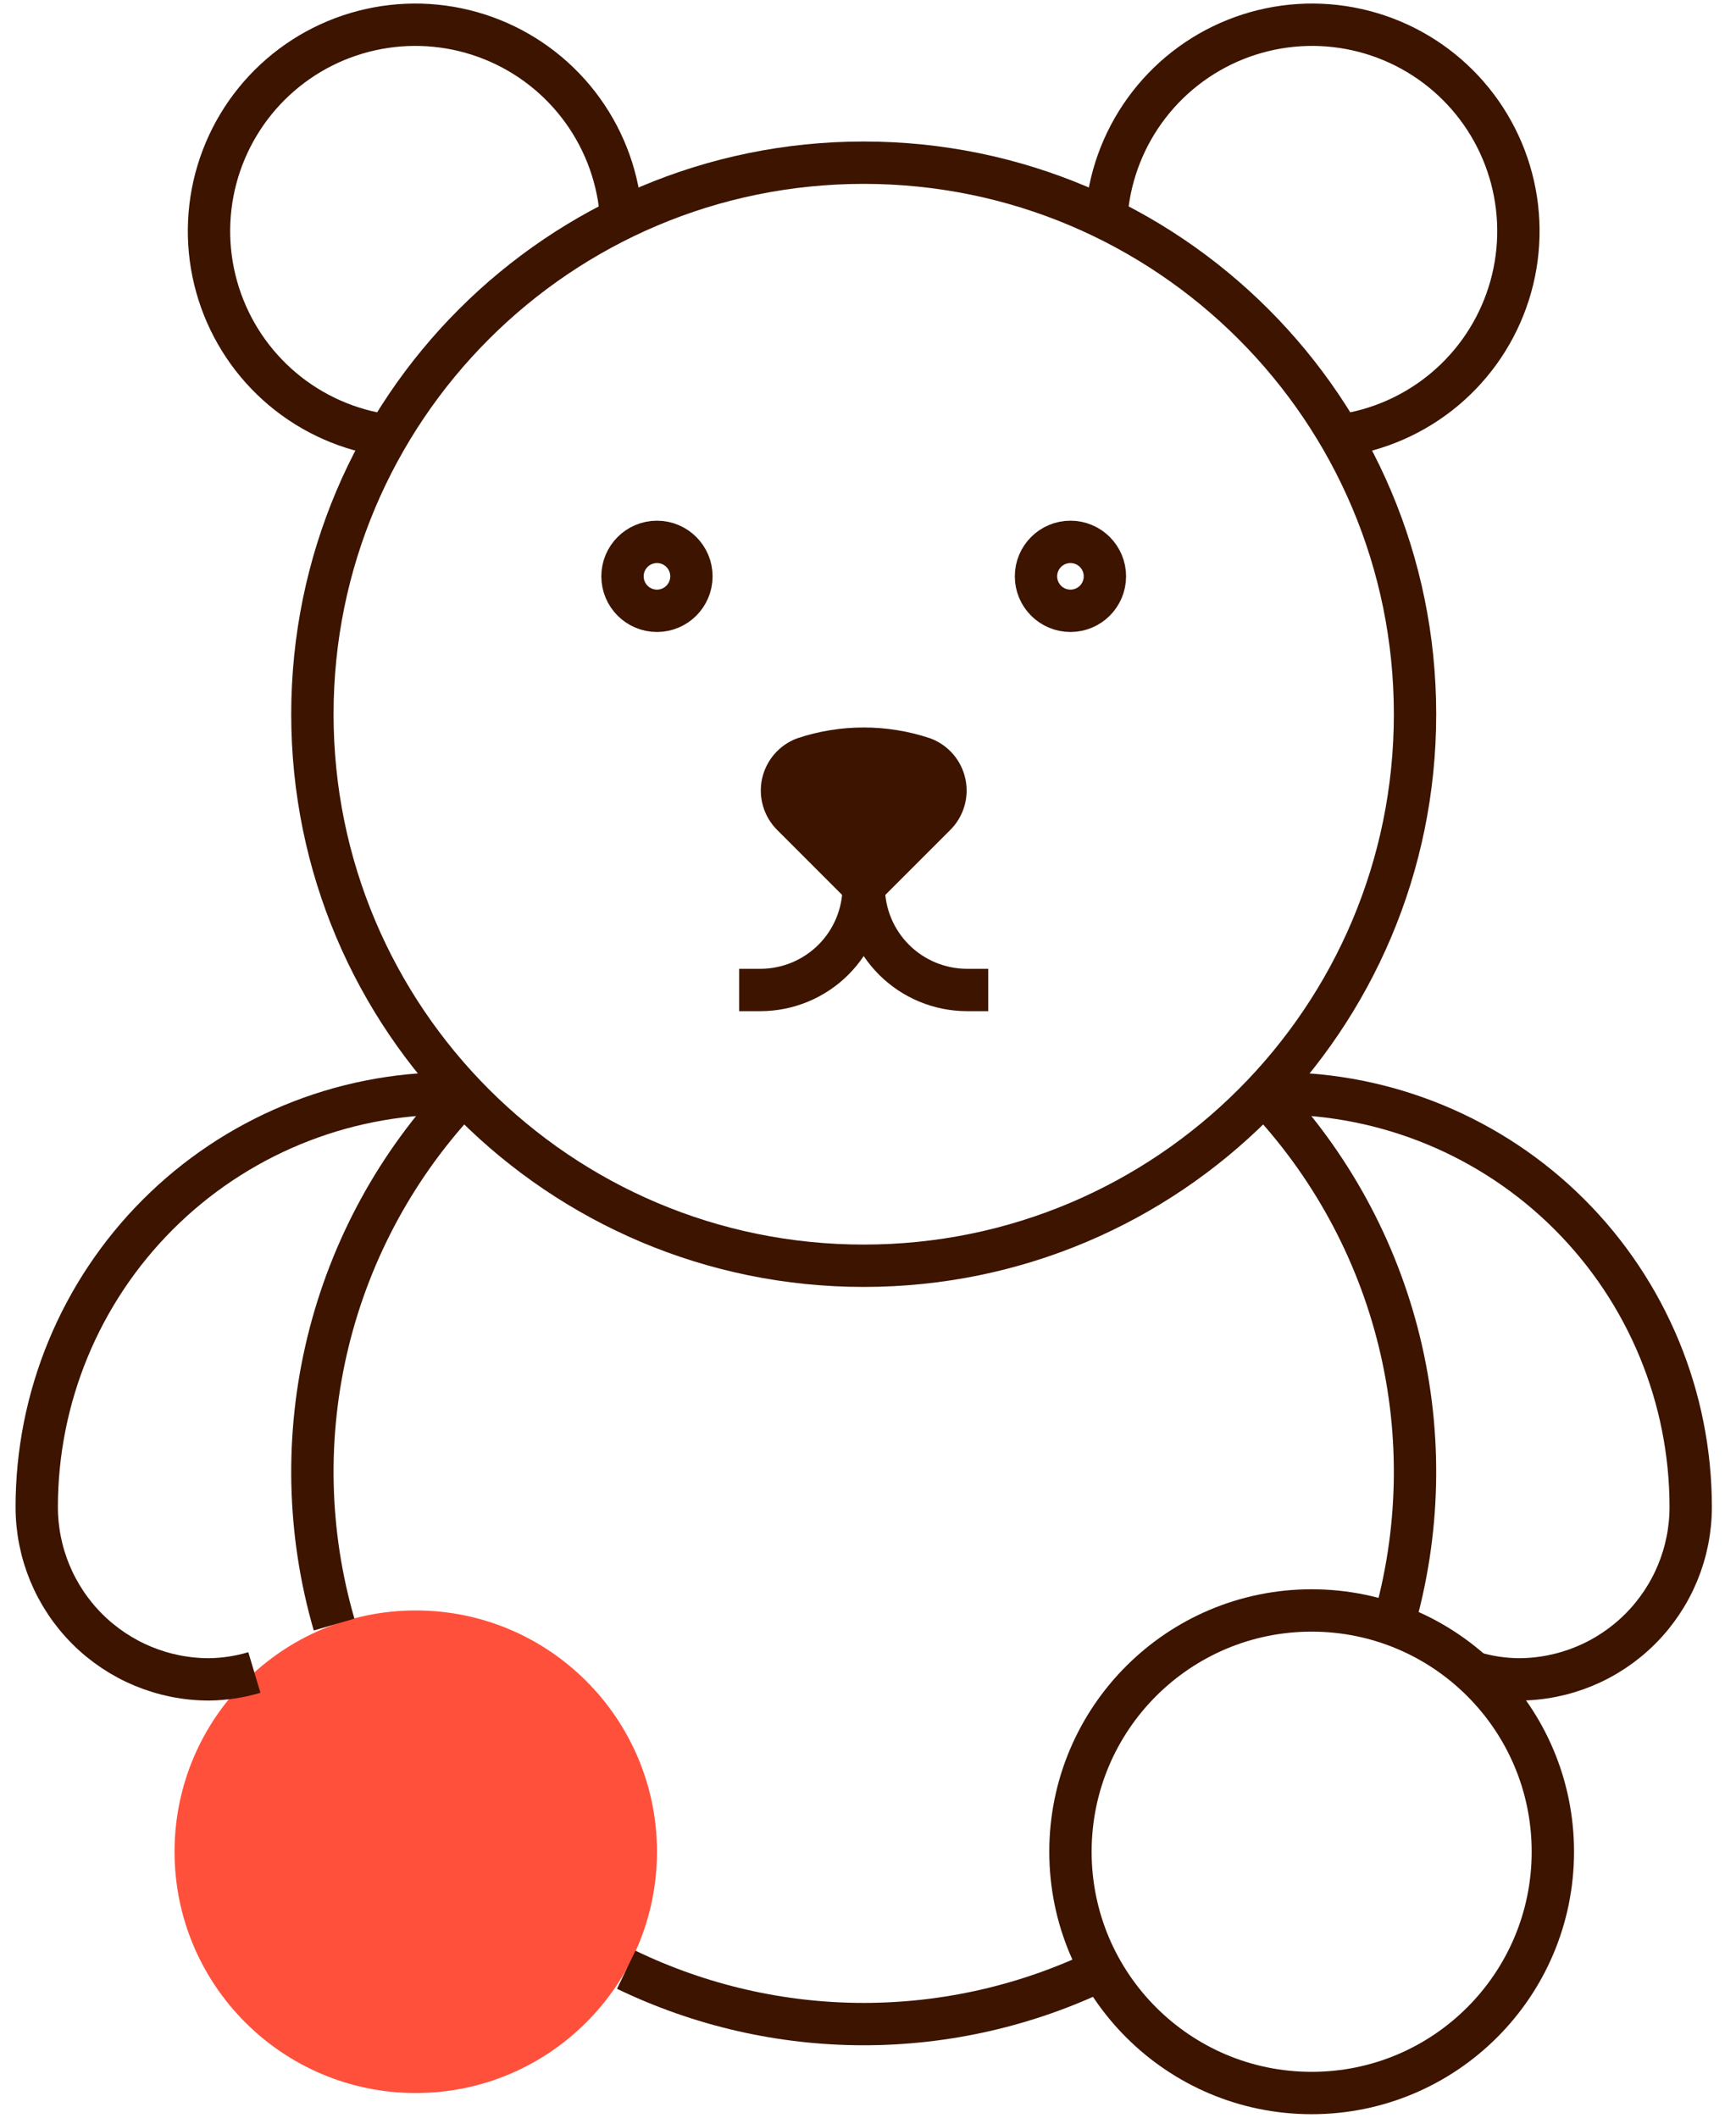 <svg width="82" height="100" viewBox="0 0 82 100" fill="none" xmlns="http://www.w3.org/2000/svg">
<g clip-path="url(#clip0_2_159)">
<path d="M40.797 41.862L37.415 38.48C37.222 38.288 37.081 38.05 37.004 37.789C36.926 37.527 36.916 37.251 36.973 36.985C37.031 36.718 37.154 36.471 37.332 36.265C37.51 36.058 37.736 35.9 37.991 35.804C39.813 35.199 41.782 35.199 43.603 35.804C43.858 35.9 44.086 36.058 44.264 36.265C44.442 36.471 44.565 36.719 44.622 36.985C44.68 37.252 44.669 37.529 44.592 37.79C44.514 38.051 44.373 38.289 44.179 38.481L40.797 41.862Z" fill="#3C1400"/>
<path d="M40.797 59.766C55.18 59.766 66.839 48.106 66.839 33.724C66.839 19.341 55.18 7.682 40.797 7.682C26.415 7.682 14.756 19.341 14.756 33.724C14.756 48.106 26.415 59.766 40.797 59.766Z" stroke="#3C1400" stroke-width="2" stroke-miterlimit="10" stroke-linecap="square"/>
<path d="M29.344 10.329C29.233 8.485 28.601 6.711 27.521 5.213C26.44 3.714 24.956 2.554 23.242 1.867C21.527 1.18 19.653 0.994 17.837 1.332C16.021 1.669 14.338 2.515 12.985 3.772C11.632 5.029 10.664 6.645 10.193 8.431C9.723 10.217 9.77 12.101 10.329 13.861C10.888 15.621 11.936 17.187 13.35 18.375C14.765 19.562 16.488 20.324 18.318 20.57" stroke="#3C1400" stroke-width="2"/>
<path d="M31.032 28.841C31.93 28.841 32.659 28.112 32.659 27.213C32.659 26.315 31.93 25.586 31.032 25.586C30.133 25.586 29.404 26.315 29.404 27.213C29.404 28.112 30.133 28.841 31.032 28.841Z" stroke="#3C1400" stroke-width="2" stroke-miterlimit="10"/>
<path d="M50.563 28.841C51.462 28.841 52.19 28.112 52.19 27.213C52.19 26.315 51.462 25.586 50.563 25.586C49.664 25.586 48.935 26.315 48.935 27.213C48.935 28.112 49.664 28.841 50.563 28.841Z" stroke="#3C1400" stroke-width="2" stroke-miterlimit="10"/>
<path d="M40.797 41.862C40.797 43.157 41.312 44.399 42.227 45.315C43.143 46.23 44.385 46.745 45.68 46.745" stroke="#3C1400" stroke-width="2" stroke-miterlimit="10" stroke-linecap="square"/>
<path d="M35.914 46.745C37.209 46.745 38.451 46.23 39.367 45.315C40.283 44.399 40.797 43.157 40.797 41.862" stroke="#3C1400" stroke-width="2" stroke-miterlimit="10" stroke-linecap="square"/>
<path d="M19.638 98.828C25.931 98.828 31.032 93.727 31.032 87.435C31.032 81.143 25.931 76.042 19.638 76.042C13.346 76.042 8.245 81.143 8.245 87.435C8.245 93.727 13.346 98.828 19.638 98.828Z" fill="#FF503C"/>
<path d="M61.956 98.828C68.248 98.828 73.349 93.727 73.349 87.435C73.349 81.143 68.248 76.042 61.956 76.042C55.664 76.042 50.563 81.143 50.563 87.435C50.563 93.727 55.664 98.828 61.956 98.828Z" stroke="#3C1400" stroke-width="2" stroke-miterlimit="10" stroke-linecap="square"/>
<path d="M21.901 51.644C18.777 54.921 16.568 58.961 15.494 63.359C14.421 67.758 14.519 72.361 15.781 76.709" stroke="#3C1400" stroke-width="2"/>
<path d="M29.58 93.006C33.078 94.695 36.913 95.573 40.797 95.573C44.682 95.573 48.517 94.695 52.015 93.006" stroke="#3C1400" stroke-width="2"/>
<path d="M12.015 78.971C11.319 79.179 10.598 79.288 9.873 79.297C7.714 79.297 5.644 78.439 4.118 76.913C2.592 75.387 1.735 73.317 1.735 71.159C1.735 65.979 3.792 61.011 7.455 57.348C11.118 53.685 16.086 51.628 21.266 51.628H21.873" stroke="#3C1400" stroke-width="2"/>
<path d="M52.251 10.329C52.361 8.485 52.993 6.711 54.074 5.213C55.154 3.714 56.638 2.554 58.352 1.867C60.067 1.18 61.941 0.994 63.757 1.332C65.573 1.669 67.256 2.515 68.609 3.772C69.963 5.029 70.931 6.645 71.401 8.431C71.871 10.217 71.824 12.101 71.265 13.861C70.706 15.621 69.659 17.187 68.244 18.375C66.829 19.562 65.107 20.324 63.276 20.57" stroke="#3C1400" stroke-width="2"/>
<path d="M59.694 51.644C62.817 54.921 65.026 58.961 66.1 63.359C67.174 67.758 67.075 72.361 65.814 76.709" stroke="#3C1400" stroke-width="2"/>
<path d="M69.58 78.971C70.275 79.179 70.996 79.288 71.722 79.297C73.88 79.297 75.95 78.439 77.476 76.913C79.002 75.387 79.86 73.317 79.86 71.159C79.86 65.979 77.802 61.011 74.139 57.348C70.476 53.685 65.508 51.628 60.328 51.628H59.721" stroke="#3C1400" stroke-width="2"/>
<path d="M40.797 41.862L37.415 38.48C37.222 38.288 37.081 38.05 37.004 37.789C36.926 37.527 36.916 37.251 36.973 36.985C37.031 36.718 37.154 36.471 37.332 36.265C37.51 36.058 37.736 35.9 37.991 35.804C39.813 35.199 41.782 35.199 43.603 35.804C43.858 35.9 44.086 36.058 44.264 36.265C44.442 36.471 44.565 36.719 44.622 36.985C44.68 37.252 44.669 37.529 44.592 37.79C44.514 38.051 44.373 38.289 44.179 38.481L40.797 41.862Z" stroke="#3C1400" stroke-width="2" stroke-miterlimit="10"/>
</g>
<defs>
<clipPath id="clip0_2_159">
<rect width="81.25" height="100" fill="white" transform="translate(0.172)"/>
</clipPath>
</defs>
</svg>
